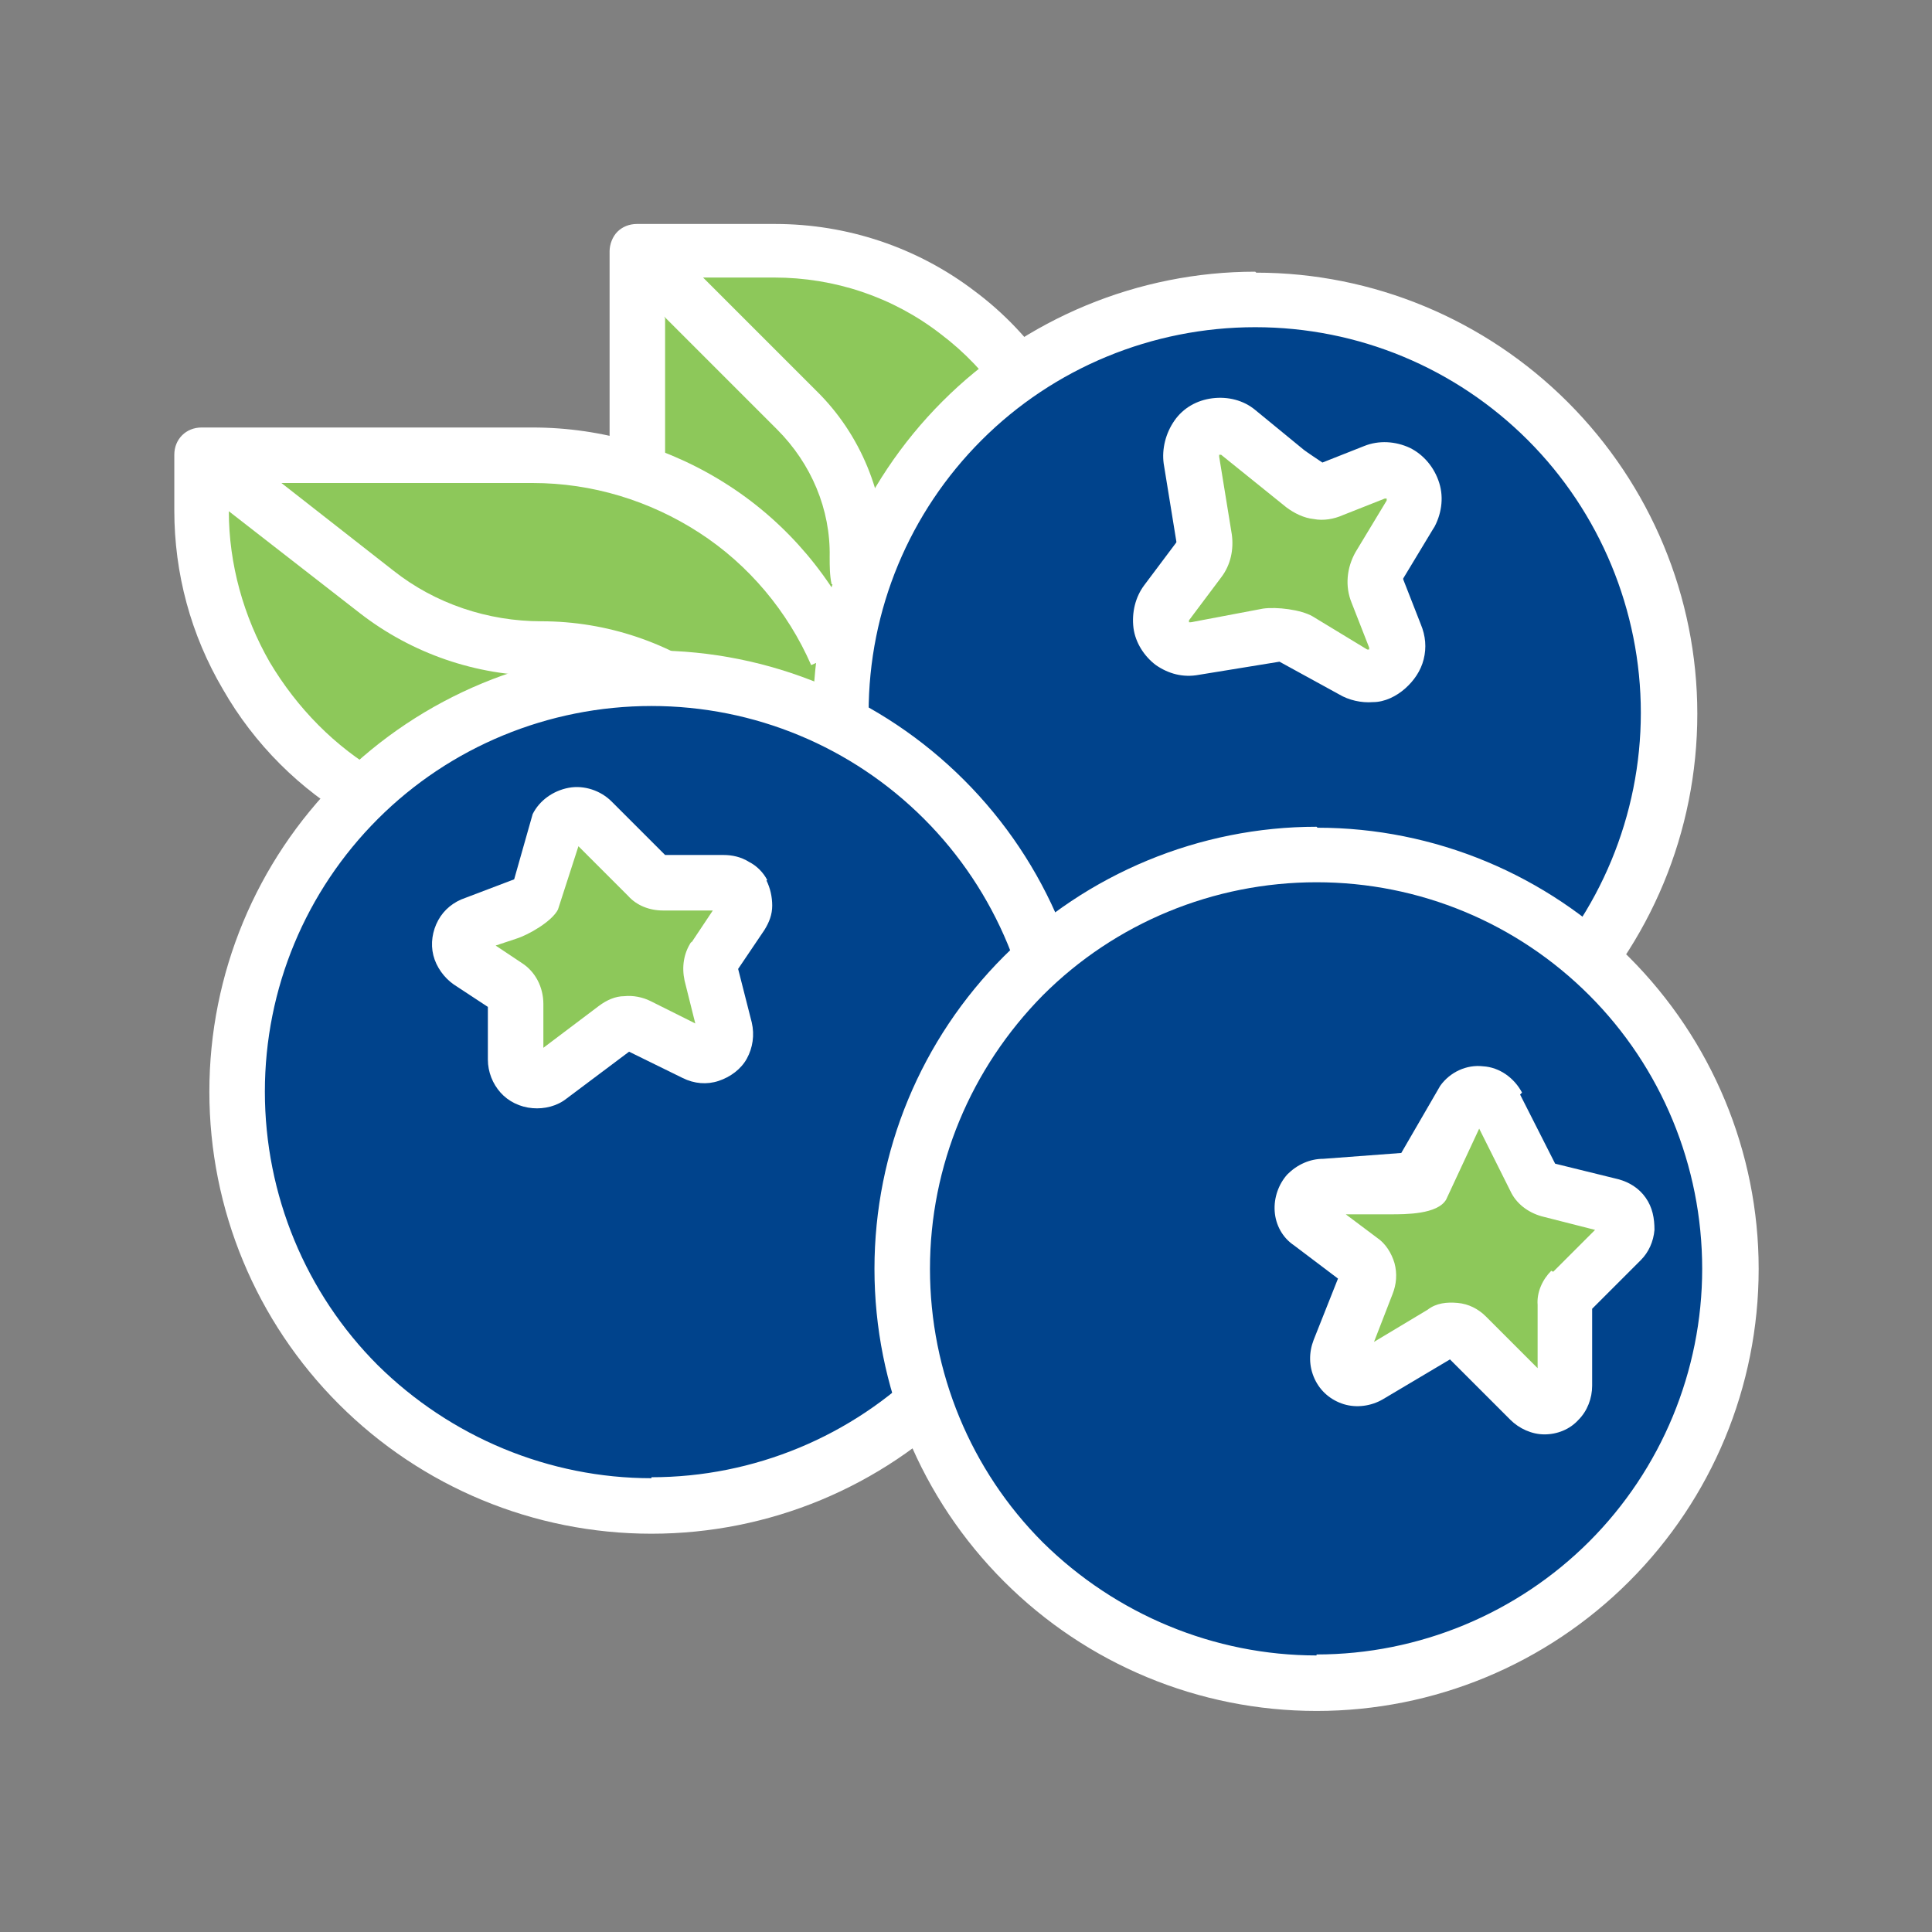 <svg xmlns="http://www.w3.org/2000/svg" viewBox="0 0 198.4 198.4"><rect x="0" y="0" width="198.4" height="198.4" fill="#808080" stroke="none"/><defs><style>      .cls-1 {        fill: #00438c;      }      .cls-2 {        fill: #fff;      }      .cls-3 {        fill: #8dc85a;      }    </style></defs><g><g id="Layer_1"><g><path class="cls-3" d="M23,48.7l32.4-1.4h8.8l1.8-19s15.3-2.3,16.2-2.3,14.8,5.5,14.8,5.5l7.9,6.9-12,9.7-4.6,16.2-1.9,9.7-19-4.2s-19.9,2.8-20.3,3.7c-.5.9-9.2,8.3-9.2,8.3,0,0-9.3-6.9-10.6-8.8-1.4-1.8-4.6-7.4-5.5-10.2-.9-2.8,1.4-14.3,1.4-14.3"></path><path class="cls-2" d="M68.2,32.5l11.6,11.6c3.5,3.5,5.5,8.2,5.4,13.1,0,.9,0,1.9.2,2.8l5.6-.7c0-.7-.1-1.4-.1-2.1,0-6.4-2.5-12.6-7.1-17.1l-11.6-11.6h7.3c6.2,0,12.2,2,17.1,5.8,4.9,3.7,8.5,8.9,10.2,14.9l5.5-1.5c-2-7.1-6.3-13.4-12.2-17.8-5.9-4.5-13.1-6.9-20.5-6.9h-14.2c-.8,0-1.5.3-2,.8-.5.5-.8,1.3-.8,2v22.7h5.7v-15.8Z"></path><path class="cls-2" d="M36.3,84.3l2.8-4.9c-4.7-2.7-8.6-6.7-11.4-11.4-2.7-4.7-4.2-10.1-4.2-15.5l13.5,10.5c5.3,4.1,11.9,6.4,18.7,6.4,5.4,0,10.7,1.8,15,5.1l3.4-4.5c-5.3-4-11.8-6.2-18.5-6.2-5.5,0-10.9-1.8-15.2-5.2l-11.5-9h25.8c6.1,0,12,1.8,17.1,5.1,5.1,3.3,9.1,8.1,11.5,13.6l5.2-2.3c-2.9-6.6-7.6-12.2-13.6-16.1-6-3.9-13-6-20.2-6H20.7c-.8,0-1.5.3-2,.8-.5.5-.8,1.2-.8,2v5.7c0,6.5,1.7,12.8,5,18.4,3.2,5.6,7.9,10.3,13.5,13.5"></path><path class="cls-1" d="M129.1,115.1c23.5,0,42.5-19.1,42.5-42.5s-19-42.6-42.5-42.6-42.5,19.1-42.5,42.6,19,42.5,42.5,42.5"></path><path class="cls-2" d="M128.9,112.9c-10.5,0-20.6-4.2-28.1-11.6-7.4-7.4-11.6-17.5-11.6-28.1s4.2-20.6,11.6-28c7.4-7.4,17.5-11.6,28.1-11.6s20.6,4.2,28,11.6c7.4,7.4,11.6,17.5,11.6,28,0,10.5-4.2,20.6-11.6,28-7.4,7.4-17.5,11.6-28,11.6M128.9,27.9c-12,0-23.6,4.8-32.1,13.3-8.5,8.5-13.3,20-13.3,32.1s4.8,23.6,13.3,32.1c8.5,8.5,20,13.3,32.1,13.3s23.6-4.8,32.1-13.3c8.5-8.5,13.3-20,13.3-32.1,0-12-4.8-23.5-13.3-32-8.5-8.5-20-13.3-32-13.3"></path><path class="cls-1" d="M67.1,154c23.5,0,42.5-19.1,42.5-42.5s-19-42.6-42.5-42.6-42.5,19.1-42.5,42.6,19,42.5,42.5,42.5"></path><path class="cls-2" d="M66.9,151.8c-10.5,0-20.6-4.2-28.1-11.6-7.4-7.4-11.6-17.5-11.6-28.1s4.2-20.6,11.6-28c7.4-7.4,17.5-11.6,28.1-11.6s20.6,4.2,28,11.6c7.4,7.4,11.6,17.5,11.6,28,0,10.5-4.2,20.6-11.6,28-7.4,7.4-17.5,11.6-28,11.6M66.9,66.7c-12,0-23.6,4.8-32.1,13.3-8.5,8.5-13.3,20-13.3,32.1s4.8,23.6,13.3,32.1c8.5,8.5,20,13.3,32.1,13.3s23.6-4.8,32.1-13.3c8.5-8.5,13.3-20,13.3-32.1,0-12-4.8-23.5-13.3-32-8.5-8.5-20-13.3-32-13.3"></path><path class="cls-1" d="M135.4,172.2c23.5,0,42.5-19.1,42.5-42.5s-19-42.6-42.5-42.6-42.5,19.1-42.5,42.6,19,42.5,42.5,42.5"></path><path class="cls-2" d="M135.2,170c-10.5,0-20.6-4.2-28.1-11.6-7.4-7.4-11.6-17.5-11.6-28.1s4.2-20.6,11.6-28.1c7.4-7.4,17.5-11.6,28.1-11.6s20.6,4.2,28,11.6c7.4,7.4,11.6,17.5,11.6,28.1,0,10.5-4.2,20.6-11.6,28-7.4,7.4-17.5,11.6-28,11.6M135.2,84.9c-12,0-23.6,4.8-32.1,13.3-8.5,8.5-13.3,20-13.3,32.1s4.8,23.6,13.3,32.1c8.5,8.5,20,13.3,32.1,13.3s23.6-4.8,32.1-13.3c8.5-8.5,13.3-20,13.3-32.1,0-12-4.8-23.5-13.3-32-8.5-8.5-20-13.3-32-13.3"></path><path class="cls-3" d="M51.2,95s3.3-2.6,3.7-3.3c.4-.7,4.8-8.1,4.8-8.1,0,0,6.7,8.1,7.8,7.8,1.1-.4,7.8.4,7.8.4l-1.8,7s1.1,9.6.4,9.6-6.3-2.6-7.4-2.6-11.5,4.8-11.5,4.8l-3-8.1s-6.7-3-5.5-4.1c1.1-1.1,3-4.1,3-4.1l1.8.7Z"></path><path class="cls-2" d="M71,96.7c-.8,1.2-1,2.6-.7,4l1.1,4.4-4.6-2.3c-.8-.4-1.8-.6-2.7-.5-.9,0-1.8.4-2.6,1l-5.7,4.3v-4.5c0-1.7-.8-3.3-2.2-4.2l-2.7-1.8,2.1-.7c1.3-.4,3.7-1.8,4.3-3l2.1-6.5,5.1,5.1c.9,1,2.2,1.5,3.6,1.5h5.1l-2.2,3.3ZM78.8,90.4c-.4-.8-1.1-1.5-1.9-1.9-.8-.5-1.7-.7-2.6-.7h-6l-5.5-5.5c-1.1-1.1-2.8-1.7-4.4-1.4-1.6.3-3,1.3-3.7,2.7l-1.9,6.7-5,1.9c-1.2.4-2.2,1.2-2.8,2.3-.6,1.1-.8,2.4-.5,3.6.3,1.2,1.1,2.3,2.1,3l3.5,2.3v5.4c0,1.3.5,2.5,1.3,3.4.8.9,2,1.5,3.3,1.6,1.2.1,2.5-.2,3.5-1l6.4-4.8,5.5,2.7c1.2.6,2.5.7,3.7.3,1.2-.4,2.3-1.2,2.9-2.3.6-1.1.8-2.4.5-3.7l-1.4-5.5,2.7-4c.5-.8.8-1.6.8-2.5,0-.9-.2-1.8-.6-2.6"></path><path class="cls-3" d="M118.9,64.9l4.4-9.2v-10.9l8.7,4.6,12-.2-3,9.4s2.2,9.8,1.5,10c-.7.2-7.2-.7-7.2-.7l-5.4-3.3-9.4,2.8-1.7-2.4Z"></path><path class="cls-2" d="M142.4,51.4l-3.2,5.3c-.9,1.6-1.1,3.5-.4,5.2l1.8,4.6c0,0,0,.1,0,.2,0,0-.1,0-.2,0l-5.6-3.4c-1.2-.7-3.7-1-5.1-.8l-7.4,1.4c0,0,0,0-.2,0,0,0,0-.1,0-.2l3.3-4.4c1-1.3,1.3-2.9,1.1-4.4l-1.3-8c0,0,0-.1,0-.2,0,0,.1,0,.2,0l6.7,5.4c.8.6,1.8,1.1,2.8,1.2,1,.2,2.1,0,3-.4l4.3-1.7c0,0,0,0,.2,0,0,0,0,.1,0,.2M147.2,54.3c.8-1.4,1.1-3.1.6-4.7-.5-1.6-1.6-2.9-3-3.6-1.5-.7-3.2-.8-4.7-.2l-4.3,1.7c0,0-1.8-1.2-1.9-1.3l-5-4.1c-1.2-1-2.8-1.4-4.4-1.2-1.6.2-3,1-3.9,2.3-.9,1.3-1.3,2.9-1.1,4.4l1.3,8s0,0,0,.1l-3.3,4.4c-.9,1.2-1.3,2.8-1.1,4.4.2,1.5,1.1,2.9,2.3,3.8,1.3.9,2.8,1.3,4.4,1l8.6-1.4s-.5,0-.4,0l6.2,3.4c1,.6,2.3.9,3.5.8,1.2,0,2.4-.6,3.3-1.4.9-.8,1.6-1.8,1.9-3,.3-1.2.2-2.4-.3-3.6l-1.8-4.6s0,0,0-.1l3.2-5.3Z"></path><path class="cls-3" d="M136.1,122.2c.6,0,6.5.2,7-.2.6-.4,8.3-9.1,8.3-9.1l6.3,8.5,7.8,3.1-3.9,8.3-2.2,11.3-11.5-8-9.4,4.4s-.9-3-.2-4.1,2.6-7.2,2.6-7.2l-6.5-4.4-.6-2.8h2.2Z"></path><path class="cls-2" d="M159.3,130.5c-.9.9-1.5,2.2-1.4,3.5v6.5l-5.3-5.3c-.8-.8-1.8-1.3-2.9-1.4-1.1-.1-2.2,0-3.1.7l-5.5,3.3,1.9-4.9c.4-1,.5-2.1.2-3.2-.3-1-.9-2-1.8-2.6l-3.2-2.4h4.6c1.6,0,4.8,0,5.7-1.5l3.4-7.3,3.2,6.4c.6,1.3,1.8,2.2,3.2,2.6l5.5,1.4-4.3,4.3ZM156.3,112.2c-.8-1.5-2.3-2.6-4-2.7-1.7-.2-3.4.6-4.4,2l-4,6.9-8,.6c-1.4,0-2.7.6-3.7,1.6-.9,1-1.4,2.4-1.3,3.8.1,1.4.8,2.7,2,3.5l4.5,3.4-2.5,6.3c-.5,1.3-.5,2.7.1,4,.6,1.3,1.7,2.2,3,2.6,1.3.4,2.8.2,4-.5l6.9-4.1,6.2,6.2c.9.9,2.2,1.5,3.5,1.5s2.6-.5,3.5-1.5c.9-.9,1.4-2.2,1.4-3.5v-7.9l5-5c.8-.8,1.3-1.9,1.4-3.1,0-1.2-.2-2.3-.9-3.3-.7-1-1.7-1.6-2.8-1.9l-6.5-1.6-3.6-7.1Z"></path></g></g></g></svg>